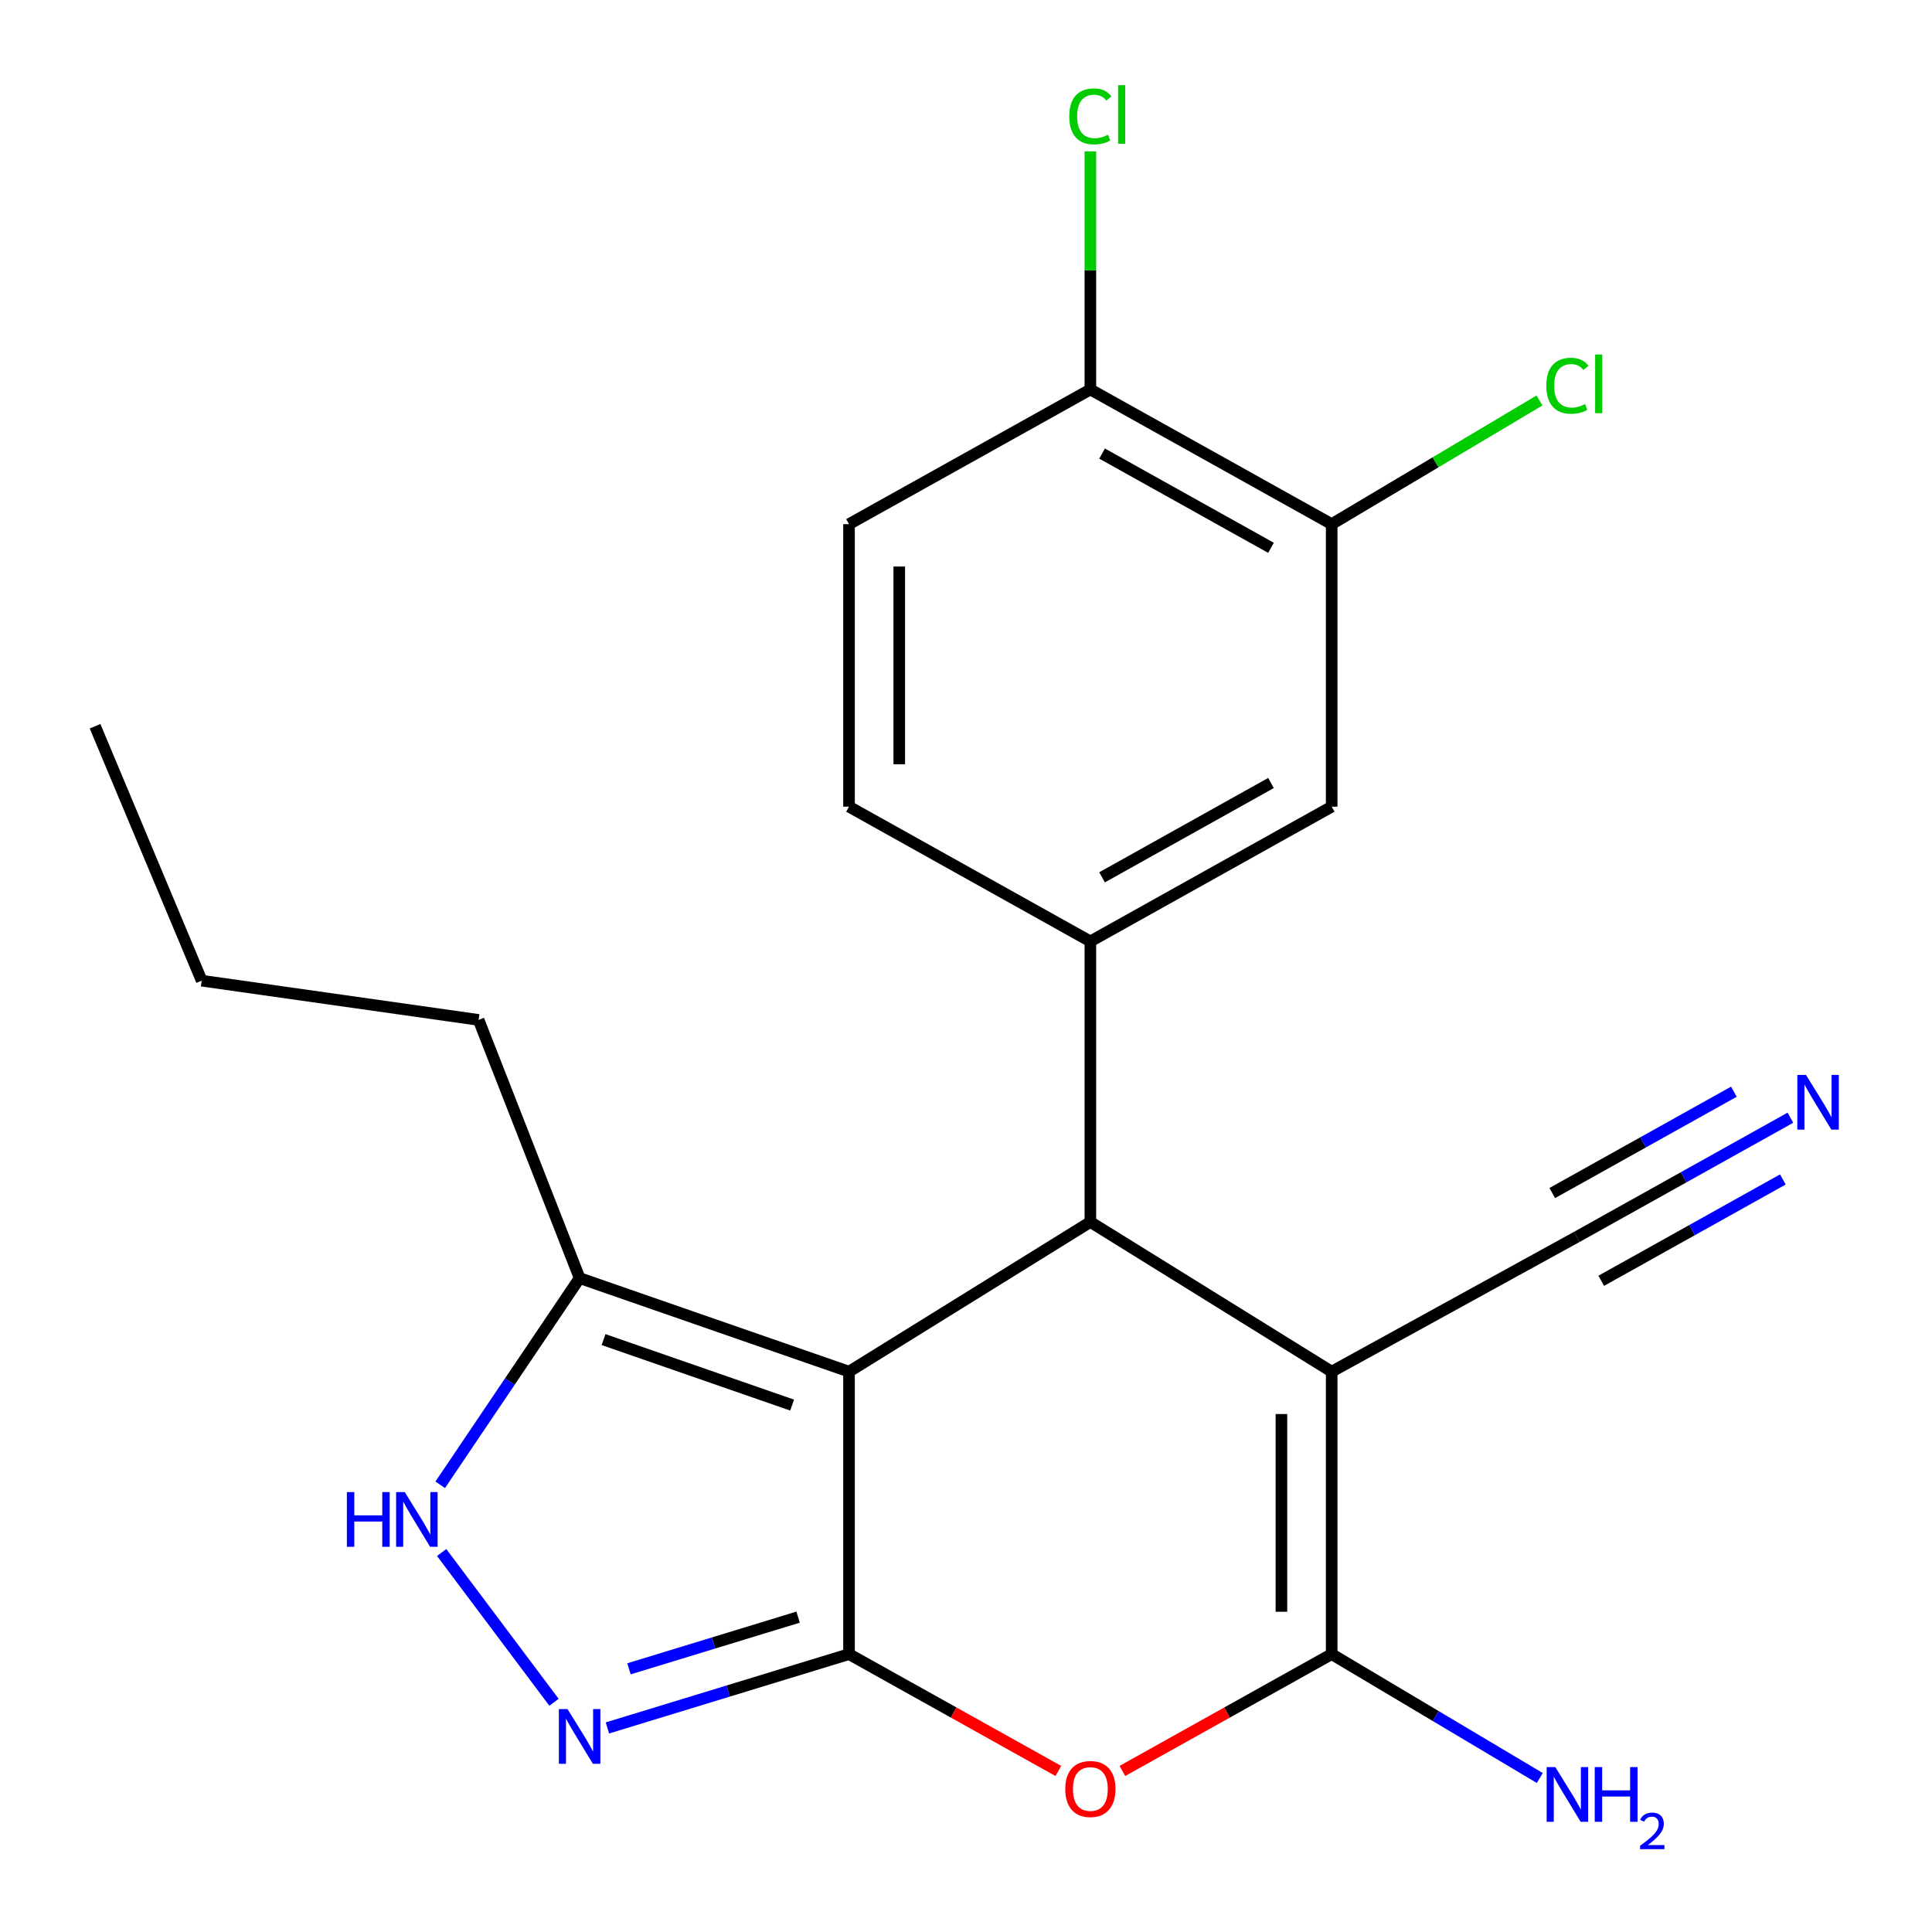 <?xml version='1.0' encoding='iso-8859-1'?>
<svg version='1.1' baseProfile='full'
              xmlns='http://www.w3.org/2000/svg'
                      xmlns:rdkit='http://www.rdkit.org/xml'
                      xmlns:xlink='http://www.w3.org/1999/xlink'
                  xml:space='preserve'
width='1000px' height='1000px' viewBox='0 0 1000 1000'>
<!-- END OF HEADER -->
<rect style='opacity:1.0;fill:#FFFFFF;stroke:none' width='1000' height='1000' x='0' y='0'> </rect>
<path class='bond-0' d='M 439.45,856.17 L 439.45,709.969' style='fill:none;fill-rule:evenodd;stroke:#000000;stroke-width:6px;stroke-linecap:butt;stroke-linejoin:miter;stroke-opacity:1' />
<path class='bond-4' d='M 439.45,856.17 L 493.621,886.407' style='fill:none;fill-rule:evenodd;stroke:#000000;stroke-width:6px;stroke-linecap:butt;stroke-linejoin:miter;stroke-opacity:1' />
<path class='bond-4' d='M 493.621,886.407 L 547.792,916.644' style='fill:none;fill-rule:evenodd;stroke:#FF0000;stroke-width:6px;stroke-linecap:butt;stroke-linejoin:miter;stroke-opacity:1' />
<path class='bond-5' d='M 439.45,856.17 L 376.923,875.276' style='fill:none;fill-rule:evenodd;stroke:#000000;stroke-width:6px;stroke-linecap:butt;stroke-linejoin:miter;stroke-opacity:1' />
<path class='bond-5' d='M 376.923,875.276 L 314.396,894.382' style='fill:none;fill-rule:evenodd;stroke:#0000FF;stroke-width:6px;stroke-linecap:butt;stroke-linejoin:miter;stroke-opacity:1' />
<path class='bond-5' d='M 413.092,837.03 L 369.323,850.405' style='fill:none;fill-rule:evenodd;stroke:#000000;stroke-width:6px;stroke-linecap:butt;stroke-linejoin:miter;stroke-opacity:1' />
<path class='bond-5' d='M 369.323,850.405 L 325.554,863.779' style='fill:none;fill-rule:evenodd;stroke:#0000FF;stroke-width:6px;stroke-linecap:butt;stroke-linejoin:miter;stroke-opacity:1' />
<path class='bond-2' d='M 439.45,709.969 L 564.368,632.484' style='fill:none;fill-rule:evenodd;stroke:#000000;stroke-width:6px;stroke-linecap:butt;stroke-linejoin:miter;stroke-opacity:1' />
<path class='bond-8' d='M 439.45,709.969 L 300.011,661.539' style='fill:none;fill-rule:evenodd;stroke:#000000;stroke-width:6px;stroke-linecap:butt;stroke-linejoin:miter;stroke-opacity:1' />
<path class='bond-8' d='M 410.001,727.272 L 312.394,693.371' style='fill:none;fill-rule:evenodd;stroke:#000000;stroke-width:6px;stroke-linecap:butt;stroke-linejoin:miter;stroke-opacity:1' />
<path class='bond-1' d='M 689.272,709.969 L 689.272,856.17' style='fill:none;fill-rule:evenodd;stroke:#000000;stroke-width:6px;stroke-linecap:butt;stroke-linejoin:miter;stroke-opacity:1' />
<path class='bond-1' d='M 663.266,731.899 L 663.266,834.24' style='fill:none;fill-rule:evenodd;stroke:#000000;stroke-width:6px;stroke-linecap:butt;stroke-linejoin:miter;stroke-opacity:1' />
<path class='bond-9' d='M 689.272,709.969 L 816.127,640.228' style='fill:none;fill-rule:evenodd;stroke:#000000;stroke-width:6px;stroke-linecap:butt;stroke-linejoin:miter;stroke-opacity:1' />
<path class='bond-23' d='M 689.272,709.969 L 564.368,632.484' style='fill:none;fill-rule:evenodd;stroke:#000000;stroke-width:6px;stroke-linecap:butt;stroke-linejoin:miter;stroke-opacity:1' />
<path class='bond-6' d='M 564.368,632.484 L 564.368,487.266' style='fill:none;fill-rule:evenodd;stroke:#000000;stroke-width:6px;stroke-linecap:butt;stroke-linejoin:miter;stroke-opacity:1' />
<path class='bond-3' d='M 689.272,856.17 L 635.108,886.407' style='fill:none;fill-rule:evenodd;stroke:#000000;stroke-width:6px;stroke-linecap:butt;stroke-linejoin:miter;stroke-opacity:1' />
<path class='bond-3' d='M 635.108,886.407 L 580.944,916.643' style='fill:none;fill-rule:evenodd;stroke:#FF0000;stroke-width:6px;stroke-linecap:butt;stroke-linejoin:miter;stroke-opacity:1' />
<path class='bond-15' d='M 689.272,856.17 L 743.135,888.232' style='fill:none;fill-rule:evenodd;stroke:#000000;stroke-width:6px;stroke-linecap:butt;stroke-linejoin:miter;stroke-opacity:1' />
<path class='bond-15' d='M 743.135,888.232 L 796.997,920.295' style='fill:none;fill-rule:evenodd;stroke:#0000FF;stroke-width:6px;stroke-linecap:butt;stroke-linejoin:miter;stroke-opacity:1' />
<path class='bond-7' d='M 286.757,881.108 L 228.603,803.576' style='fill:none;fill-rule:evenodd;stroke:#0000FF;stroke-width:6px;stroke-linecap:butt;stroke-linejoin:miter;stroke-opacity:1' />
<path class='bond-11' d='M 564.368,487.266 L 689.272,417.525' style='fill:none;fill-rule:evenodd;stroke:#000000;stroke-width:6px;stroke-linecap:butt;stroke-linejoin:miter;stroke-opacity:1' />
<path class='bond-11' d='M 570.425,454.098 L 657.858,405.279' style='fill:none;fill-rule:evenodd;stroke:#000000;stroke-width:6px;stroke-linecap:butt;stroke-linejoin:miter;stroke-opacity:1' />
<path class='bond-14' d='M 564.368,487.266 L 439.45,417.525' style='fill:none;fill-rule:evenodd;stroke:#000000;stroke-width:6px;stroke-linecap:butt;stroke-linejoin:miter;stroke-opacity:1' />
<path class='bond-22' d='M 227.854,768.531 L 263.932,715.035' style='fill:none;fill-rule:evenodd;stroke:#0000FF;stroke-width:6px;stroke-linecap:butt;stroke-linejoin:miter;stroke-opacity:1' />
<path class='bond-22' d='M 263.932,715.035 L 300.011,661.539' style='fill:none;fill-rule:evenodd;stroke:#000000;stroke-width:6px;stroke-linecap:butt;stroke-linejoin:miter;stroke-opacity:1' />
<path class='bond-19' d='M 300.011,661.539 L 247.723,527.908' style='fill:none;fill-rule:evenodd;stroke:#000000;stroke-width:6px;stroke-linecap:butt;stroke-linejoin:miter;stroke-opacity:1' />
<path class='bond-10' d='M 816.127,640.228 L 871.421,609.373' style='fill:none;fill-rule:evenodd;stroke:#000000;stroke-width:6px;stroke-linecap:butt;stroke-linejoin:miter;stroke-opacity:1' />
<path class='bond-10' d='M 871.421,609.373 L 926.715,578.519' style='fill:none;fill-rule:evenodd;stroke:#0000FF;stroke-width:6px;stroke-linecap:butt;stroke-linejoin:miter;stroke-opacity:1' />
<path class='bond-10' d='M 828.8,662.938 L 875.8,636.712' style='fill:none;fill-rule:evenodd;stroke:#000000;stroke-width:6px;stroke-linecap:butt;stroke-linejoin:miter;stroke-opacity:1' />
<path class='bond-10' d='M 875.8,636.712 L 922.8,610.485' style='fill:none;fill-rule:evenodd;stroke:#0000FF;stroke-width:6px;stroke-linecap:butt;stroke-linejoin:miter;stroke-opacity:1' />
<path class='bond-10' d='M 803.455,617.518 L 850.455,591.291' style='fill:none;fill-rule:evenodd;stroke:#000000;stroke-width:6px;stroke-linecap:butt;stroke-linejoin:miter;stroke-opacity:1' />
<path class='bond-10' d='M 850.455,591.291 L 897.455,565.065' style='fill:none;fill-rule:evenodd;stroke:#0000FF;stroke-width:6px;stroke-linecap:butt;stroke-linejoin:miter;stroke-opacity:1' />
<path class='bond-12' d='M 689.272,417.525 L 689.272,271.295' style='fill:none;fill-rule:evenodd;stroke:#000000;stroke-width:6px;stroke-linecap:butt;stroke-linejoin:miter;stroke-opacity:1' />
<path class='bond-17' d='M 689.272,271.295 L 743.045,239.293' style='fill:none;fill-rule:evenodd;stroke:#000000;stroke-width:6px;stroke-linecap:butt;stroke-linejoin:miter;stroke-opacity:1' />
<path class='bond-17' d='M 743.045,239.293 L 796.817,207.29' style='fill:none;fill-rule:evenodd;stroke:#00CC00;stroke-width:6px;stroke-linecap:butt;stroke-linejoin:miter;stroke-opacity:1' />
<path class='bond-24' d='M 689.272,271.295 L 564.368,201.597' style='fill:none;fill-rule:evenodd;stroke:#000000;stroke-width:6px;stroke-linecap:butt;stroke-linejoin:miter;stroke-opacity:1' />
<path class='bond-24' d='M 657.864,283.55 L 570.431,234.762' style='fill:none;fill-rule:evenodd;stroke:#000000;stroke-width:6px;stroke-linecap:butt;stroke-linejoin:miter;stroke-opacity:1' />
<path class='bond-13' d='M 564.368,201.597 L 439.45,271.295' style='fill:none;fill-rule:evenodd;stroke:#000000;stroke-width:6px;stroke-linecap:butt;stroke-linejoin:miter;stroke-opacity:1' />
<path class='bond-18' d='M 564.368,201.597 L 564.368,139.975' style='fill:none;fill-rule:evenodd;stroke:#000000;stroke-width:6px;stroke-linecap:butt;stroke-linejoin:miter;stroke-opacity:1' />
<path class='bond-18' d='M 564.368,139.975 L 564.368,78.353' style='fill:none;fill-rule:evenodd;stroke:#00CC00;stroke-width:6px;stroke-linecap:butt;stroke-linejoin:miter;stroke-opacity:1' />
<path class='bond-16' d='M 439.45,417.525 L 439.45,271.295' style='fill:none;fill-rule:evenodd;stroke:#000000;stroke-width:6px;stroke-linecap:butt;stroke-linejoin:miter;stroke-opacity:1' />
<path class='bond-16' d='M 465.456,395.59 L 465.456,293.229' style='fill:none;fill-rule:evenodd;stroke:#000000;stroke-width:6px;stroke-linecap:butt;stroke-linejoin:miter;stroke-opacity:1' />
<path class='bond-20' d='M 247.723,527.908 L 104.397,507.594' style='fill:none;fill-rule:evenodd;stroke:#000000;stroke-width:6px;stroke-linecap:butt;stroke-linejoin:miter;stroke-opacity:1' />
<path class='bond-21' d='M 104.397,507.594 L 49.205,375.899' style='fill:none;fill-rule:evenodd;stroke:#000000;stroke-width:6px;stroke-linecap:butt;stroke-linejoin:miter;stroke-opacity:1' />
<path  class='atom-5' d='M 551.368 925.977
Q 551.368 919.177, 554.728 915.377
Q 558.088 911.577, 564.368 911.577
Q 570.648 911.577, 574.008 915.377
Q 577.368 919.177, 577.368 925.977
Q 577.368 932.857, 573.968 936.777
Q 570.568 940.657, 564.368 940.657
Q 558.128 940.657, 554.728 936.777
Q 551.368 932.897, 551.368 925.977
M 564.368 937.457
Q 568.688 937.457, 571.008 934.577
Q 573.368 931.657, 573.368 925.977
Q 573.368 920.417, 571.008 917.617
Q 568.688 914.777, 564.368 914.777
Q 560.048 914.777, 557.688 917.577
Q 555.368 920.377, 555.368 925.977
Q 555.368 931.697, 557.688 934.577
Q 560.048 937.457, 564.368 937.457
' fill='#FF0000'/>
<path  class='atom-6' d='M 293.751 884.618
L 303.031 899.618
Q 303.951 901.098, 305.431 903.778
Q 306.911 906.458, 306.991 906.618
L 306.991 884.618
L 310.751 884.618
L 310.751 912.938
L 306.871 912.938
L 296.911 896.538
Q 295.751 894.618, 294.511 892.418
Q 293.311 890.218, 292.951 889.538
L 292.951 912.938
L 289.271 912.938
L 289.271 884.618
L 293.751 884.618
' fill='#0000FF'/>
<path  class='atom-8' d='M 179.544 772.298
L 183.384 772.298
L 183.384 784.338
L 197.864 784.338
L 197.864 772.298
L 201.704 772.298
L 201.704 800.618
L 197.864 800.618
L 197.864 787.538
L 183.384 787.538
L 183.384 800.618
L 179.544 800.618
L 179.544 772.298
' fill='#0000FF'/>
<path  class='atom-8' d='M 209.504 772.298
L 218.784 787.298
Q 219.704 788.778, 221.184 791.458
Q 222.664 794.138, 222.744 794.298
L 222.744 772.298
L 226.504 772.298
L 226.504 800.618
L 222.624 800.618
L 212.664 784.218
Q 211.504 782.298, 210.264 780.098
Q 209.064 777.898, 208.704 777.218
L 208.704 800.618
L 205.024 800.618
L 205.024 772.298
L 209.504 772.298
' fill='#0000FF'/>
<path  class='atom-11' d='M 934.771 556.37
L 944.051 571.37
Q 944.971 572.85, 946.451 575.53
Q 947.931 578.21, 948.011 578.37
L 948.011 556.37
L 951.771 556.37
L 951.771 584.69
L 947.891 584.69
L 937.931 568.29
Q 936.771 566.37, 935.531 564.17
Q 934.331 561.97, 933.971 561.29
L 933.971 584.69
L 930.291 584.69
L 930.291 556.37
L 934.771 556.37
' fill='#0000FF'/>
<path  class='atom-16' d='M 805.027 914.641
L 814.307 929.641
Q 815.227 931.121, 816.707 933.801
Q 818.187 936.481, 818.267 936.641
L 818.267 914.641
L 822.027 914.641
L 822.027 942.961
L 818.147 942.961
L 808.187 926.561
Q 807.027 924.641, 805.787 922.441
Q 804.587 920.241, 804.227 919.561
L 804.227 942.961
L 800.547 942.961
L 800.547 914.641
L 805.027 914.641
' fill='#0000FF'/>
<path  class='atom-16' d='M 825.427 914.641
L 829.267 914.641
L 829.267 926.681
L 843.747 926.681
L 843.747 914.641
L 847.587 914.641
L 847.587 942.961
L 843.747 942.961
L 843.747 929.881
L 829.267 929.881
L 829.267 942.961
L 825.427 942.961
L 825.427 914.641
' fill='#0000FF'/>
<path  class='atom-16' d='M 848.96 941.967
Q 849.646 940.198, 851.283 939.222
Q 852.92 938.218, 855.19 938.218
Q 858.015 938.218, 859.599 939.75
Q 861.183 941.281, 861.183 944
Q 861.183 946.772, 859.124 949.359
Q 857.091 951.946, 852.867 955.009
L 861.5 955.009
L 861.5 957.121
L 848.907 957.121
L 848.907 955.352
Q 852.392 952.87, 854.451 951.022
Q 856.537 949.174, 857.54 947.511
Q 858.543 945.848, 858.543 944.132
Q 858.543 942.337, 857.645 941.334
Q 856.748 940.33, 855.19 940.33
Q 853.685 940.33, 852.682 940.938
Q 851.679 941.545, 850.966 942.891
L 848.96 941.967
' fill='#0000FF'/>
<path  class='atom-18' d='M 800.367 199.659
Q 800.367 192.619, 803.647 188.939
Q 806.967 185.219, 813.247 185.219
Q 819.087 185.219, 822.207 189.339
L 819.567 191.499
Q 817.287 188.499, 813.247 188.499
Q 808.967 188.499, 806.687 191.379
Q 804.447 194.219, 804.447 199.659
Q 804.447 205.259, 806.767 208.139
Q 809.127 211.019, 813.687 211.019
Q 816.807 211.019, 820.447 209.139
L 821.567 212.139
Q 820.087 213.099, 817.847 213.659
Q 815.607 214.219, 813.127 214.219
Q 806.967 214.219, 803.647 210.459
Q 800.367 206.699, 800.367 199.659
' fill='#00CC00'/>
<path  class='atom-18' d='M 825.647 183.499
L 829.327 183.499
L 829.327 213.859
L 825.647 213.859
L 825.647 183.499
' fill='#00CC00'/>
<path  class='atom-19' d='M 553.448 60.234
Q 553.448 53.194, 556.728 49.514
Q 560.048 45.794, 566.328 45.794
Q 572.168 45.794, 575.288 49.914
L 572.648 52.074
Q 570.368 49.074, 566.328 49.074
Q 562.048 49.074, 559.768 51.954
Q 557.528 54.794, 557.528 60.234
Q 557.528 65.834, 559.848 68.714
Q 562.208 71.594, 566.768 71.594
Q 569.888 71.594, 573.528 69.714
L 574.648 72.714
Q 573.168 73.674, 570.928 74.234
Q 568.688 74.794, 566.208 74.794
Q 560.048 74.794, 556.728 71.034
Q 553.448 67.274, 553.448 60.234
' fill='#00CC00'/>
<path  class='atom-19' d='M 578.728 44.074
L 582.408 44.074
L 582.408 74.434
L 578.728 74.434
L 578.728 44.074
' fill='#00CC00'/>
</svg>
